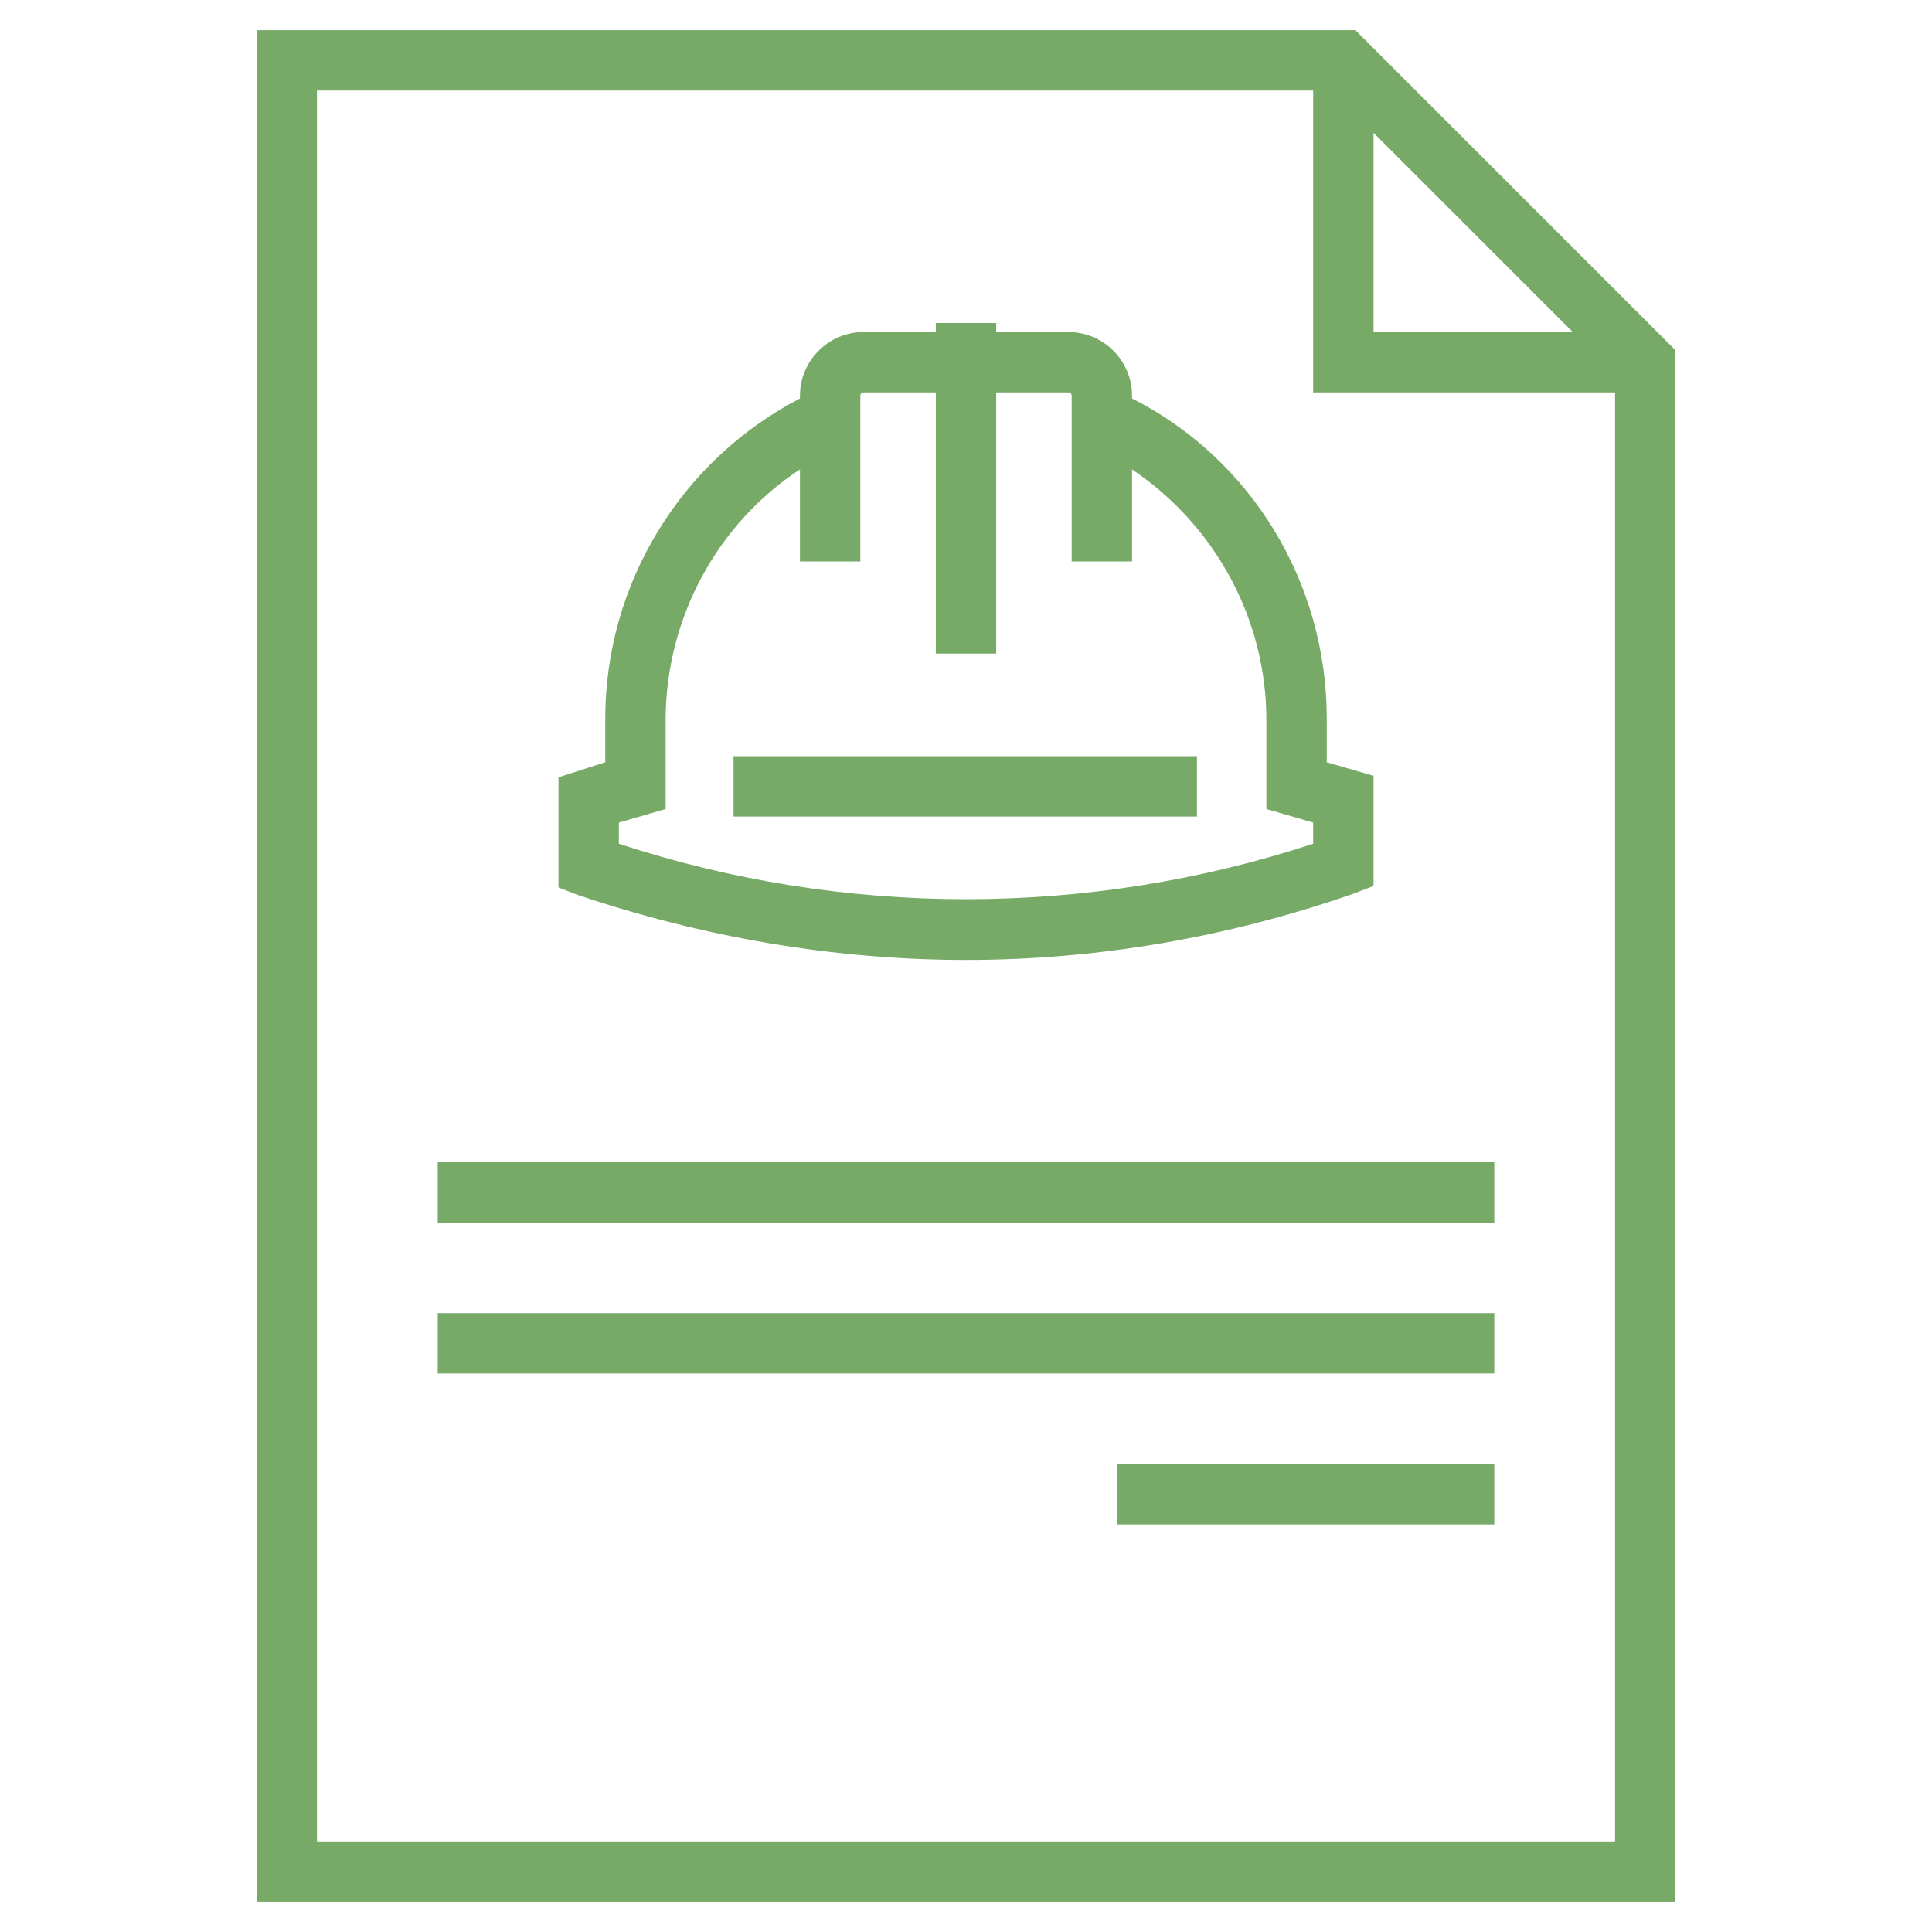 <?xml version="1.0" encoding="UTF-8"?> <svg xmlns="http://www.w3.org/2000/svg" width="128" height="128" viewBox="0 0 128 128" fill="none"><path d="M17 2V126H111V23.2L89.8 2H17ZM91 8.8L104.2 22H91V8.8ZM21 122V6H87V26H107V122H21Z" fill="#78AA67"></path><path d="M99 77H29V81H99V77Z" fill="#78AA67"></path><path d="M99 87H29V91H99V87Z" fill="#78AA67"></path><path d="M99 97H74V101H99V97Z" fill="#78AA67"></path><path d="M64 63.6C72.7 63.6 81.4 62.1 89.7 59.2L91 58.7V51.4L87.9 50.5V47.6C87.9 38.6 82.9 30.4 75 26.4V26.2C75 23.9 73.1 22 70.8 22H66V21.4H62V22H57.2C54.9 22 53 23.9 53 26.2V26.4C45.1 30.5 40.1 38.7 40.1 47.6V50.5L37 51.5V58.8L38.3 59.3C46.6 62.1 55.3 63.6 64 63.6ZM41 54.5L44.1 53.6V47.7C44.1 41 47.5 34.7 53 31.1V37.2H57V26.2C57 26.1 57.1 26 57.2 26H62V43.3H66V26H70.8C70.9 26 71 26.1 71 26.2V37.2H75V31.1C80.5 34.8 83.9 41 83.9 47.7V53.6L87 54.5V55.9C72.1 60.8 55.9 60.8 41 55.9V54.5Z" fill="#78AA67"></path><path d="M79.3 50.1H48.6V54.1H79.3V50.1Z" fill="#78AA67"></path></svg> 